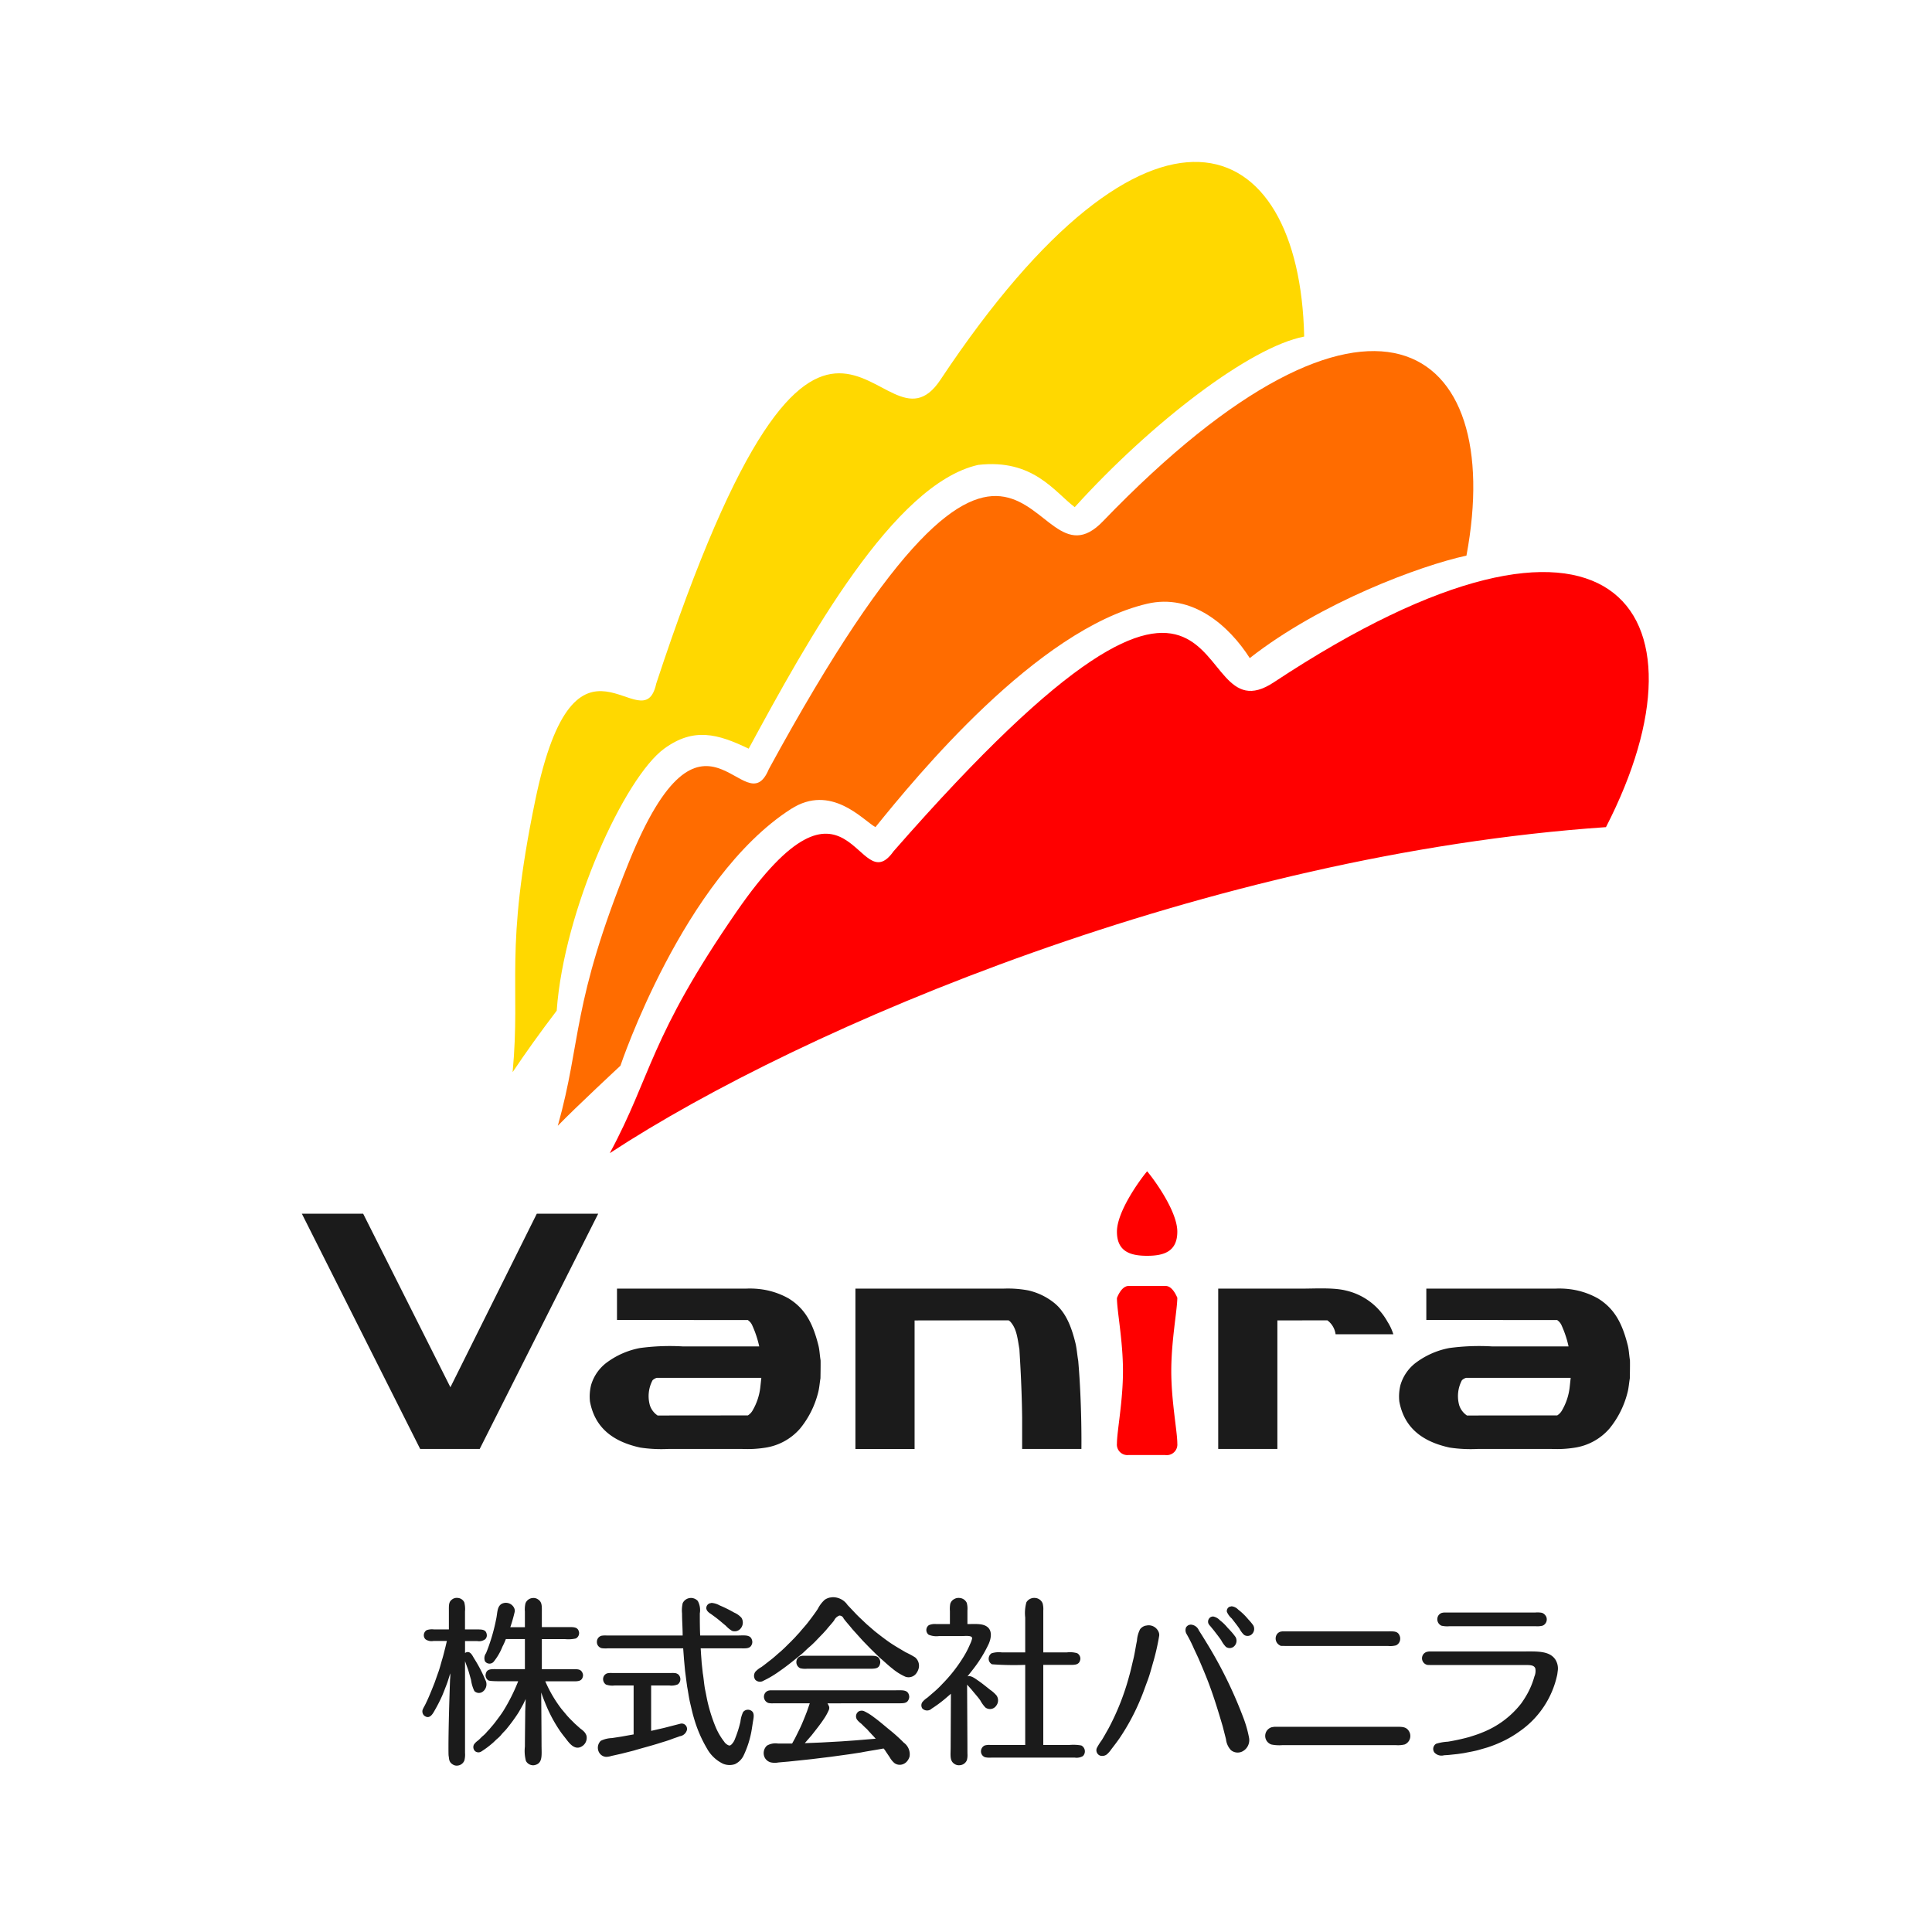 <svg id="三連水しぶき暖色3_一部文字変更_" data-name="三連水しぶき暖色3(一部文字変更)" xmlns="http://www.w3.org/2000/svg" width="320" height="320" viewBox="0 0 320 320">
  <defs>
    <style>
      .cls-1 {
        fill: #1b1b1b;
      }

      .cls-1, .cls-2, .cls-3, .cls-4 {
        fill-rule: evenodd;
      }

      .cls-2 {
        fill: red;
      }

      .cls-3 {
        fill: #ff6c00;
      }

      .cls-4 {
        fill: #ffd800;
      }
    </style>
  </defs>
  <path id="株式会社バニラ-FOT-ハミングstd-L" class="cls-1" d="M137.876,264.551a2.91,2.91,0,0,1,2.5,1.282l1.5,1.585,0.392,0.39,1.277,1.209,1.335,1.157c0.719,0.57,1.444,1.134,2.2,1.673,0.928,0.664,1.93,1.227,2.93,1.821a14.508,14.508,0,0,1,1.567.847,1.817,1.817,0,0,1,.566,1.894,2.465,2.465,0,0,1-.457.855,1.582,1.582,0,0,1-1.734.45,9.183,9.183,0,0,1-2.212-1.4c-0.7-.536-1.312-1.156-1.988-1.709l-0.791-.767-0.8-.789-0.631-.648-0.616-.634-1.741-1.931c-0.469-.595-0.992-1.148-1.444-1.761a0.756,0.756,0,0,0-.7-0.487,1.568,1.568,0,0,0-.878.818c-0.4.528-.861,1-1.269,1.519l-0.574.633q-0.446.46-.892,0.922a16.84,16.84,0,0,1-1.276,1.245c-0.493.4-.925,0.889-1.422,1.29-1.166.939-2.309,1.89-3.562,2.749a16.966,16.966,0,0,1-2.7,1.614,1.086,1.086,0,0,1-1.357-.155,1.141,1.141,0,0,1,.007-1.319,3.961,3.961,0,0,1,1.009-.789c0.539-.385,1.05-0.81,1.574-1.208,0.57-.435,1.079-0.935,1.632-1.386l0.645-.6,0.885-.877a5.471,5.471,0,0,0,.421-0.427,9.3,9.3,0,0,0,.668-0.708l0.5-.538c0.442-.558.943-1.069,1.378-1.636,0.558-.727,1.116-1.458,1.625-2.233a5.272,5.272,0,0,1,1.161-1.533,2.467,2.467,0,0,1,.834-0.361Zm-60.853,5.336h1.755c1.053,0,1.766-.053,1.857.943a0.9,0.9,0,0,1-.268.678,1.7,1.7,0,0,1-1.342.3h-2v1.975c0.816-.518,1.195.4,1.487,0.885a23.2,23.2,0,0,1,1.872,3.574A1.514,1.514,0,0,1,80,280.161a1.063,1.063,0,0,1-1.429-.067,6.046,6.046,0,0,1-.551-1.85c-0.208-.713-0.381-1.432-0.638-2.107l-0.355-.988H77.023v15.16a3.945,3.945,0,0,1-.1,1.261,1.341,1.341,0,0,1-1.161.869,1.162,1.162,0,0,1-.783-0.2c-0.584-.364-0.646-0.816-0.646-1.739-0.017,1.776-.193-1.091.21-12.323a5.609,5.609,0,0,0,.029-1.017l-0.181.6c-0.143.458-.282,0.905-0.45,1.334-0.239.613-.458,1.2-0.711,1.791a25.72,25.72,0,0,1-1.226,2.4c-0.252.449-.767,1.461-1.552,1A0.863,0.863,0,0,1,70.2,284.1a0.959,0.959,0,0,1-.21-0.877,4.661,4.661,0,0,1,.356-0.715c0.253-.5.485-1,0.711-1.526,0.318-.741.627-1.508,0.928-2.277l0.559-1.585c0.288-.751.469-1.541,0.711-2.329,0.188-.612.327-1.248,0.5-1.887l0.261-1.105H71.778a1.753,1.753,0,0,1-1.291-.273A0.912,0.912,0,0,1,70.2,270.8a0.974,0.974,0,0,1,.479-0.8,2.727,2.727,0,0,1,1.182-.118h2.488v-3.074c0-.849-0.037-1.433.435-1.813a1.276,1.276,0,0,1,.994-0.331,1.3,1.3,0,0,1,1.124.737,4.553,4.553,0,0,1,.116,1.525v2.956Zm12.723-.384h4.048c1.124,0,1.954-.123,2.118.885a0.992,0.992,0,0,1-.551,1,5.825,5.825,0,0,1-1.785.1h-3.83v4.982h5.005c0.882,0,1.4-.047,1.7.56a0.958,0.958,0,0,1,.109.568c-0.167,1-.981.877-2.1,0.877-1.6,0-4.359.008-4.142,0.007A21.51,21.51,0,0,0,93,283.057l0.957,1.143,0.457,0.493,0.493,0.487,0.283,0.287,0.936,0.84a4.053,4.053,0,0,1,.66.561,1.833,1.833,0,0,1,.355.619,1.644,1.644,0,0,1-.551,1.614,1.9,1.9,0,0,1-.471.28c-1.075.429-1.927-.793-2.35-1.342-0.317-.41-0.651-0.814-0.95-1.245a23.336,23.336,0,0,1-2.249-4.076c-0.234-.542-0.454-1.1-0.675-1.666l-0.254-.714H89.638c0.009,0.633.055,6.406,0.058,8.66,0,1.725.261,3.143-1.262,3.382a1.358,1.358,0,0,1-1.32-.707,6.359,6.359,0,0,1-.174-2.381c0-1.433.066-6.2,0.051-5.793l0.08-2.1v0.015l-0.421.877c-0.28.487-.536,0.981-0.827,1.452a29.076,29.076,0,0,1-1.9,2.594c-0.261.334-.594,0.613-0.856,0.943a4.718,4.718,0,0,1-.682.693c-0.3.244-.553,0.544-0.856,0.789a15.1,15.1,0,0,1-1.763,1.312,0.886,0.886,0,0,1-1.074-.023,0.931,0.931,0,0,1-.181-1.12,2.726,2.726,0,0,1,.675-0.656c0.285-.231.522-0.528,0.805-0.759a4.683,4.683,0,0,0,.675-0.685l0.413-.435c0.29-.366.609-0.7,0.892-1.076,0.5-.664,1.018-1.328,1.465-2.049a30.885,30.885,0,0,0,2.394-4.805c-2.82,0-4.638.051-4.962-.155a0.994,0.994,0,0,1-.428-1c0.178-.971.993-0.847,2.1-0.847h4.4v-4.982H83.784a11.2,11.2,0,0,1-.566,1.26,9.41,9.41,0,0,1-1.378,2.4,0.916,0.916,0,0,1-1.509.022,1.4,1.4,0,0,1,.174-1.348l0.268-.678a31.175,31.175,0,0,0,1.414-5c0.218-1,.125-2.022.892-2.484a1.52,1.52,0,0,1,2.046.612,1.124,1.124,0,0,1,.138.641,26.42,26.42,0,0,1-.74,2.609h2.416v-2.579a4.438,4.438,0,0,1,.094-1.371,1.383,1.383,0,0,1,1.2-.884,1.3,1.3,0,0,1,.914.25c0.665,0.451.6,1.128,0.6,2.233V269.5Zm26.223,1.386h6.166c1.287,0,2.281-.209,2.467.966a1.045,1.045,0,0,1-.116.6c-0.31.671-1.045,0.561-1.988,0.561h-6.442q0.03,0.478.058,0.958l0.066,0.884c0.014,0.2.029,0.4,0.043,0.605q0.092,0.836.182,1.673c0.168,0.978.213,1.936,0.413,2.867,0.15,0.7.259,1.395,0.428,2.071a26.39,26.39,0,0,0,1.277,3.957,10.723,10.723,0,0,0,1.414,2.433,1.592,1.592,0,0,0,.82.648,0.481,0.481,0,0,0,.4-0.177,2.479,2.479,0,0,0,.588-0.943,18.773,18.773,0,0,0,.892-2.823,5.04,5.04,0,0,1,.442-1.592,1.014,1.014,0,0,1,1.081-.354c0.8,0.25.742,0.953,0.573,1.821l-0.174,1.113a16.029,16.029,0,0,1-1.393,4.606,3.037,3.037,0,0,1-1.443,1.437,2.792,2.792,0,0,1-1.988-.081,6.018,6.018,0,0,1-2.647-2.528,21.427,21.427,0,0,1-2.162-5.063c-0.234-.765-0.4-1.566-0.595-2.366-0.222-.9-0.332-1.846-0.515-2.786-0.036-.263-0.073-0.526-0.109-0.789q-0.12-.924-0.239-1.849c-0.02-.207-0.039-0.413-0.058-0.62q-0.058-.625-0.116-1.252l-0.138-1.85H100.693A5.229,5.229,0,0,1,99.721,273a1.029,1.029,0,0,1-.856-1.039,1.042,1.042,0,0,1,.733-1.025,3.576,3.576,0,0,1,.907-0.044h12.564c0-1.211-.1-2.409-0.1-3.648a5.274,5.274,0,0,1,.109-1.717,1.524,1.524,0,0,1,2.5-.354,3.188,3.188,0,0,1,.333,2.056C115.911,268.464,115.915,269.7,115.969,270.889ZM160.24,269c1.341-.006,2.546-0.128,3.308.479,0.819,0.653.622,1.851,0.225,2.779a22.083,22.083,0,0,1-2.749,4.415l-0.777.987h0.022c0.531-.219,1.35.435,1.676,0.656,0.727,0.493,1.389,1.041,2.067,1.577a5.3,5.3,0,0,1,1.052.944,1.426,1.426,0,0,1-.051,1.673,1.25,1.25,0,0,1-1.806.3,5.4,5.4,0,0,1-.841-1.172c-0.447-.636-0.977-1.19-1.451-1.791l-0.486-.545-0.247-.273,0.051,9.714q0,0.865.007,1.732a3.224,3.224,0,0,1-.087,1.039,1.348,1.348,0,0,1-1.2.862,1.28,1.28,0,0,1-.827-0.191c-0.868-.522-0.667-1.459-0.667-2.786q0.021-4.433.043-8.866l-0.05.051-0.972.833A21.072,21.072,0,0,1,154.321,283a1.1,1.1,0,0,1-1.56-.029,0.945,0.945,0,0,1,0-1.032,3.562,3.562,0,0,1,.842-0.752l1.248-1.076a15.862,15.862,0,0,0,1.225-1.194,24.967,24.967,0,0,0,3.642-4.7,14.745,14.745,0,0,0,.95-1.879,4.268,4.268,0,0,0,.341-0.936c0.1-.583-1.148-0.421-1.668-0.421h-3.78a3.354,3.354,0,0,1-1.748-.221,0.98,0.98,0,0,1,.044-1.584A2.527,2.527,0,0,1,155.1,269h2.235v-2.174a4.7,4.7,0,0,1,.058-1.179,1.3,1.3,0,0,1,.674-0.8,1.389,1.389,0,0,1,.827-0.176,1.409,1.409,0,0,1,1.233.818,3.669,3.669,0,0,1,.109,1.26V269ZM172.8,273.69h3.9a4.248,4.248,0,0,1,1.712.132,1.031,1.031,0,0,1,.522,1.017c-0.173,1.04-1.033.914-2.2,0.914H172.8V289.02h4.338a7.163,7.163,0,0,1,1.965.088,1.1,1.1,0,0,1,.262,1.754,2.07,2.07,0,0,1-1.371.251H164.237a3.763,3.763,0,0,1-1.073-.059,1.025,1.025,0,0,1-.61-0.582,1.077,1.077,0,0,1,.537-1.364,2.6,2.6,0,0,1,.936-0.088h5.781V275.753a49.25,49.25,0,0,1-5.491-.095,1.01,1.01,0,0,1-.559-0.973,1.072,1.072,0,0,1,.472-0.848,4.031,4.031,0,0,1,1.705-.147h3.873v-5.779a6.549,6.549,0,0,1,.2-2.528,1.508,1.508,0,0,1,1.414-.714,1.439,1.439,0,0,1,1.27.9,3.565,3.565,0,0,1,.109,1.179v6.943Zm-54.956-8.2a3.251,3.251,0,0,1,1.349.413,22.11,22.11,0,0,1,2.423,1.2,3.392,3.392,0,0,1,1.2.862,1.514,1.514,0,0,1-.123,1.74,1.282,1.282,0,0,1-1.451.413,4.733,4.733,0,0,1-1.023-.841c-0.6-.491-1.186-1.02-1.821-1.481l-0.682-.5a1.915,1.915,0,0,1-.616-0.546L117,266.5a0.828,0.828,0,0,1,.508-0.921C117.608,265.531,117.728,265.539,117.841,265.494Zm86.126,0.56a1.762,1.762,0,0,1,1.117.553,10.054,10.054,0,0,1,1.654,1.6,9.165,9.165,0,0,1,.834,1,1.211,1.211,0,0,1-.319,1.555,1.046,1.046,0,0,1-1.2.029,3.808,3.808,0,0,1-.747-1c-0.413-.6-0.859-1.159-1.3-1.724a3.047,3.047,0,0,1-.8-1.1,0.77,0.77,0,0,1,.464-0.84C203.755,266.094,203.863,266.1,203.967,266.054Zm35.189,1.032h15.153a4.166,4.166,0,0,1,1.045.044,1.12,1.12,0,0,1,.587.406,1.033,1.033,0,0,1,.247.751,1.105,1.105,0,0,1-.7.981,3.55,3.55,0,0,1-1.146.088H240.106a4.283,4.283,0,0,1-1.364-.088,1.172,1.172,0,0,1-.478-1.718,1.111,1.111,0,0,1,.587-0.412Zm-38.279.649a2.014,2.014,0,0,1,1.168.633,7.62,7.62,0,0,1,1.2,1.143c0.158,0.2.362,0.365,0.522,0.567a9.678,9.678,0,0,1,.885,1.084,1.258,1.258,0,0,1-.341,1.6,1.073,1.073,0,0,1-1.262.015,4.536,4.536,0,0,1-.784-1.1c-0.392-.568-0.817-1.1-1.233-1.644l-0.587-.715a1.433,1.433,0,0,1-.312-0.449,0.878,0.878,0,0,1,.449-1.054C200.67,267.774,200.774,267.776,200.877,267.735Zm-3.678,1.356a1.537,1.537,0,0,1,1.371.965c0.5,0.77.98,1.559,1.465,2.351a72.353,72.353,0,0,1,5.854,11.984,19.245,19.245,0,0,1,1,3.494,2.107,2.107,0,0,1-1.189,2.248,1.745,1.745,0,0,1-1.821-.251,3.14,3.14,0,0,1-.82-1.813q-0.272-1.065-.544-2.13c-0.788-2.677-1.577-5.258-2.546-7.731-0.479-1.223-.989-2.419-1.5-3.6q-0.361-.774-0.725-1.548a23.881,23.881,0,0,0-1.219-2.425,1.233,1.233,0,0,1-.094-1.054,0.915,0.915,0,0,1,.559-0.449Zm-7.109.118a1.787,1.787,0,0,1,1.727.928,1.282,1.282,0,0,1,.181.782,38.374,38.374,0,0,1-.921,4.134c-0.338,1.146-.624,2.306-1.038,3.39-0.353.925-.663,1.854-1.037,2.75a36.487,36.487,0,0,1-3.583,6.728c-0.435.627-.892,1.218-1.35,1.814a4.367,4.367,0,0,1-.747.854,1.257,1.257,0,0,1-1.139.192,0.955,0.955,0,0,1-.471-1.341,10.2,10.2,0,0,1,.776-1.216c0.376-.606.712-1.23,1.074-1.858a40.7,40.7,0,0,0,3.467-8.777c0.262-.886.446-1.805,0.675-2.72,0.252-1.012.386-2.066,0.609-3.11a4.888,4.888,0,0,1,.522-1.909,1.662,1.662,0,0,1,.856-0.575Zm22.291,1h17.432c1,0,1.659-.065,1.973.649a1.207,1.207,0,0,1,.123.67,1.183,1.183,0,0,1-.689,1,3.814,3.814,0,0,1-1.306.1c-20.095,0-17.625.025-17.873-.073a1.275,1.275,0,0,1-.566-1.835,1.109,1.109,0,0,1,.609-0.457Zm24.287,3.331h15.349c2.443,0,4.549-.175,5.571,1.3a2.757,2.757,0,0,1,.442,1.74q-0.046.368-.094,0.737a15.244,15.244,0,0,1-6.238,9.448,17.657,17.657,0,0,1-3.069,1.784,21.148,21.148,0,0,1-2.154.848c-0.439.14-.874,0.253-1.327,0.39-0.853.258-1.777,0.4-2.706,0.59l-1.009.147-1.537.162-0.718.045a1.583,1.583,0,0,1-1.611-.472,1,1,0,0,1,.29-1.43,7.86,7.86,0,0,1,1.952-.346,34.547,34.547,0,0,0,3.518-.767c0.754-.239,1.5-0.466,2.2-0.766a15.223,15.223,0,0,0,6.434-4.806,16.811,16.811,0,0,0,1.066-1.695,13.315,13.315,0,0,0,1.117-2.771,2.28,2.28,0,0,0,.153-1.319c-0.192-.559-0.85-0.575-1.6-0.575H236.943l-0.5-.015a1.121,1.121,0,0,1-.747-1.688,1.133,1.133,0,0,1,.66-0.486Zm-103.732.708h11.15c0.852,0,1.365.018,1.617,0.634a1.02,1.02,0,0,1,.087.545c-0.14.884-.653,0.973-1.654,0.973H133.647a3.4,3.4,0,0,1-1.095-.081,1.113,1.113,0,0,1-.464-1.629,1.055,1.055,0,0,1,.551-0.391Zm-25.091,4.923v7.518h0.007l2.126-.487,2.749-.707a0.887,0.887,0,0,1,1.044,1.061,1.425,1.425,0,0,1-1.182,1.024c-0.429.17-.88,0.3-1.32,0.472-0.652.257-1.341,0.445-2.024,0.663-1.4.449-2.861,0.81-4.3,1.246l-2.038.516-1.647.368a2.945,2.945,0,0,1-.906.148,1.434,1.434,0,0,1-.965-0.494,1.59,1.59,0,0,1,.123-2.167,4.558,4.558,0,0,1,1.843-.449l1.53-.236,2.06-.369v-8.107H101.81a3.152,3.152,0,0,1-1.451-.155,1.091,1.091,0,0,1-.334-1.415,1,1,0,0,1,.573-0.449,3.024,3.024,0,0,1,.791-0.045h9.764a3.556,3.556,0,0,1,.769.03,1.144,1.144,0,0,1,.435.214,1.078,1.078,0,0,1-.087,1.636,2.747,2.747,0,0,1-1.422.184h-3Zm19.716,0.8H148.3c1.225,0,2.118-.138,2.292.966a1.023,1.023,0,0,1-.087.538c-0.267.655-.8,0.648-1.7,0.648,2.9,0-4.939,0-11.759.008a0.228,0.228,0,0,1,.022.022,2.953,2.953,0,0,1,.276.575,1.017,1.017,0,0,1-.124.633,8.249,8.249,0,0,1-.739,1.32c-0.643.978-1.362,1.857-2.068,2.763l-1.117,1.283,2.728-.111,3.322-.184,2.285-.162,3.416-.28-0.036-.037-0.2-.221c-0.17-.214-0.383-0.392-0.551-0.6l-0.363-.384a4.091,4.091,0,0,0-.587-0.6l-0.66-.648a3.926,3.926,0,0,1-.631-0.583,0.972,0.972,0,0,1,.2-1.444,1.04,1.04,0,0,1,.906-0.044,8.882,8.882,0,0,1,1.647,1.024c0.914,0.659,1.749,1.408,2.619,2.108a27.172,27.172,0,0,1,2.314,2.093,2.359,2.359,0,0,1,.95,2.277,2.062,2.062,0,0,1-.443.826,1.514,1.514,0,0,1-.529.4,1.487,1.487,0,0,1-1.545-.14,3.508,3.508,0,0,1-.784-0.973l-0.623-.913a2.777,2.777,0,0,0-.385-0.524c-1.227.242-2.5,0.411-3.75,0.664l-1.937.294-3,.413-3.279.4-0.928.1-2.858.3-0.863.074-0.813.073a3.217,3.217,0,0,1-1.182,0,1.564,1.564,0,0,1-1.11-.891,1.682,1.682,0,0,1,.406-1.9,2.8,2.8,0,0,1,1.835-.346H131.2l0.486-.885,0.414-.832c0.236-.472.476-0.961,0.689-1.452,0.3-.7.59-1.417,0.87-2.145l0.465-1.349h-6.028a3.088,3.088,0,0,1-.82-0.051,1.091,1.091,0,0,1-.58-1.607,1.031,1.031,0,0,1,.58-0.442Zm83.515,6.044h19.912c1.115,0,1.822-.054,2.3.611a1.52,1.52,0,0,1-.631,2.315,4.743,4.743,0,0,1-1.509.11H212.432a6.527,6.527,0,0,1-1.842-.1,1.5,1.5,0,0,1,.08-2.874Z"/>
  <path id="i" class="cls-2" d="M190,194c1.3,1.542,5,6.686,5,10s-2.239,4-5,4-5-.686-5-4S188.739,195.5,190,194Zm-3.083,19h6.166c1.223,0,1.917,2.028,1.917,1.917,0,2.025-1,7.1-1,12.166,0,5.007,1,10,1,12A1.755,1.755,0,0,1,193,241h-6.083A1.741,1.741,0,0,1,185,239.083c0-2,1-6.993,1-12s-1-10-1-12.083C185,215,185.694,213,186.917,213Z"/>
  <path id="Van_ra-FOTHezia-ExpendedBold" data-name="Van ra-FOTHezia-ExpendedBold" class="cls-1" d="M50,201.032H60.153l14.441,28.725H74.61l14.3-28.725H99.08L79.454,239.994H69.595Zm52.191,12.407H123.5a13.874,13.874,0,0,1,2.213.062,12.719,12.719,0,0,1,4.922,1.57c2.776,1.72,4.02,4.187,4.922,7.774,0.195,0.776.213,1.6,0.356,2.448,0.026,0.732-.027,3.2-0.016,2.971-0.143.843-.19,1.667-0.4,2.432a15.293,15.293,0,0,1-2.972,5.911,9.5,9.5,0,0,1-5.742,3.171,18.925,18.925,0,0,1-3.854.216H110.7a23.457,23.457,0,0,1-4.658-.231c-4.37-.958-7.494-3.157-8.327-7.636a7.918,7.918,0,0,1,.186-2.709,7.163,7.163,0,0,1,2.477-3.648A13.4,13.4,0,0,1,106,223.276a36.969,36.969,0,0,1,7.166-.262h12.584V223a17.011,17.011,0,0,0-1.115-3.387,2.063,2.063,0,0,0-.773-0.97l-21.669-.015v-5.188Zm39.5,0h24.424a18.316,18.316,0,0,1,4.194.293,10.625,10.625,0,0,1,4.21,2c1.955,1.528,2.893,3.852,3.591,6.65,0.24,0.964.3,1.995,0.48,3.017,0.628,7.286.526,14.542,0.526,14.594H169.3v-5.111c-0.069-6.11-.486-11.593-0.449-11.376-0.3-1.761-.447-3.284-1.346-4.4a1.422,1.422,0,0,0-.449-0.415c-4.289,0-14.669.013-15.571,0.015v21.29h-9.8V213.439Zm60.084,0h13.59c2.557,0,5.507-.207,7.6.324a10.58,10.58,0,0,1,6.857,5.172,8.63,8.63,0,0,1,.959,2.063h-9.565a3.436,3.436,0,0,0-1.362-2.309l-8.28.015v21.29h-9.8V213.439Zm34.469,0h21.313a13.867,13.867,0,0,1,2.213.062,12.719,12.719,0,0,1,4.922,1.57c2.777,1.72,4.02,4.187,4.922,7.774,0.195,0.776.213,1.6,0.356,2.448,0.027,0.732-.027,3.2-0.015,2.971-0.144.843-.19,1.667-0.4,2.432a15.293,15.293,0,0,1-2.972,5.911,9.5,9.5,0,0,1-5.742,3.171,18.921,18.921,0,0,1-3.854.216H244.756a23.463,23.463,0,0,1-4.659-.231c-4.369-.958-7.494-3.157-8.327-7.636a7.912,7.912,0,0,1,.186-2.709,7.16,7.16,0,0,1,2.476-3.648,13.4,13.4,0,0,1,5.619-2.494,36.963,36.963,0,0,1,7.166-.262H259.8V223a17.011,17.011,0,0,0-1.114-3.387,2.071,2.071,0,0,0-.774-0.97l-21.669-.015v-5.188ZM108.784,228.217a1.547,1.547,0,0,0-.7.4,5.619,5.619,0,0,0-.449,4.125,3.254,3.254,0,0,0,1.285,1.709l14.951-.015a2.315,2.315,0,0,0,.727-0.724,9.784,9.784,0,0,0,1.347-4.064q0.078-.716.155-1.432h-17.32Zm134.053,0a1.55,1.55,0,0,0-.7.4,5.619,5.619,0,0,0-.449,4.125,3.264,3.264,0,0,0,1.285,1.709l14.951-.015a2.319,2.319,0,0,0,.728-0.724A9.8,9.8,0,0,0,260,229.649q0.078-.716.155-1.432H242.837Z"/>
  <path id="wave3" class="cls-2" d="M101,191c32-21,99.5-49.5,165-54,18.5-36,1-61-55-24-15.3,10.181-3.9-39.543-63,28-6,8.5-7.168-17.274-26,10C107.5,172,108,178,101,191Z"/>
  <path id="wave2" class="cls-3" d="M92.39,186.464c3.042-3.139,10.375-9.948,10.375-9.948S113.148,145.469,131,134c6.665-4.282,11.92,1.83,14,3,6.742-8.341,26.687-32.712,45-37,7.455-1.745,13.557,3.611,17,9,11.755-9.211,28.2-15.3,35.89-16.974,6.609-35.346-15.944-51.638-60.193-5.7-12.709,13.278-12.439-37.737-55.363,41.085-4,9.6-10.768-15.291-23.188,15.437C94.583,166.5,96.381,172.249,92.39,186.464Z"/>
  <path id="wave1" class="cls-4" d="M84.907,177.583c2.139-3.2,4.578-6.606,7.3-10.179,1.2-16.749,11.272-38.637,17.8-43.4,4.9-3.577,8.871-2.462,14,0,9.812-18.13,24-43.841,38-47,9.086-1.051,12.63,4.434,16,7,12.741-14.066,29.082-26.55,38.007-28.255-0.738-34.439-25.573-45.044-60.224,7.119-10.12,15.342-19.007-34.893-47.094,50.351-2.211,10.166-13.337-13.111-20.043,19.347C83.483,157.552,86.283,162.883,84.907,177.583Z"/>
</svg>
